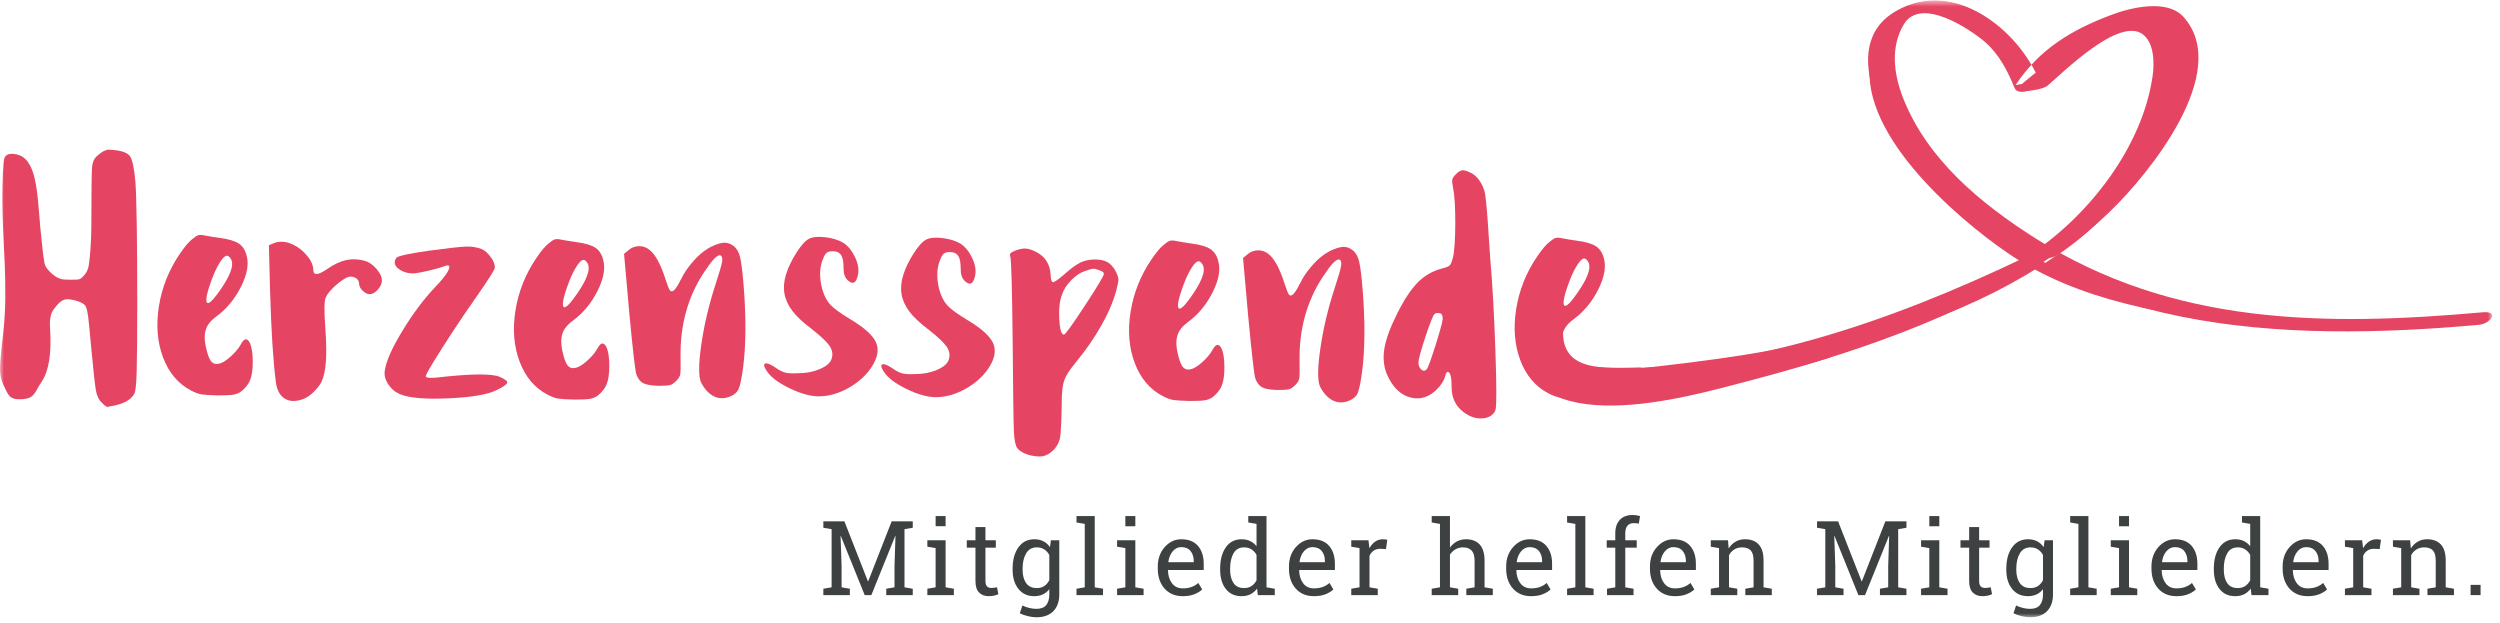 <?xml version="1.0" encoding="UTF-8"?>
<svg width="305px" height="76px" viewBox="0 0 305 76" version="1.1" xmlns="http://www.w3.org/2000/svg" xmlns:xlink="http://www.w3.org/1999/xlink">
    <!-- Generator: Sketch 41.1 (35376) - http://www.bohemiancoding.com/sketch -->
    <title>Page 1</title>
    <desc>Created with Sketch.</desc>
    <defs>
        <polygon id="path-1" points="0 75.986 304.046 75.986 304.046 0.736 0 0.736"></polygon>
    </defs>
    <g id="Page-1" stroke="none" stroke-width="1" fill="none" fill-rule="evenodd">
        <g transform="translate(0, -1)">
            <polygon id="Fill-1" fill="#3E4141" points="109.248 66.393 109.217 66.387 106.304 73.604 105.494 73.604 102.582 66.393 102.55 66.4 102.674 70.042 102.674 72.652 103.683 72.825 103.683 73.604 100.448 73.604 100.448 72.825 101.456 72.652 101.456 65.559 100.448 65.385 100.448 64.6 101.456 64.6 103.015 64.6 105.883 71.915 105.921 71.915 108.784 64.6 111.356 64.6 111.356 65.385 110.348 65.559 110.348 72.652 111.356 72.825 111.356 73.604 108.123 73.604 108.123 72.825 109.13 72.652 109.13 70.042"></polygon>
            <path d="M114.146,65.2 L115.364,65.2 L115.364,63.957 L114.146,63.957 L114.146,65.2 Z M113.137,72.824 L114.145,72.651 L114.145,67.871 L113.137,67.698 L113.137,66.913 L115.364,66.913 L115.364,72.651 L116.372,72.824 L116.372,73.603 L113.137,73.603 L113.137,72.824 Z" id="Fill-2" fill="#3E4141"></path>
            <g id="Group-53" transform="translate(0, 0.32)">
                <path d="M120.224,64.979 L120.224,66.593 L121.491,66.593 L121.491,67.496 L120.224,67.496 L120.224,71.558 C120.224,71.872 120.289,72.092 120.42,72.22 C120.55,72.348 120.721,72.412 120.935,72.412 C121.042,72.412 121.164,72.402 121.298,72.385 C121.432,72.366 121.543,72.345 121.634,72.325 L121.801,73.16 C121.686,73.234 121.517,73.295 121.294,73.343 C121.071,73.39 120.849,73.413 120.626,73.413 C120.131,73.413 119.737,73.265 119.445,72.965 C119.152,72.666 119.006,72.198 119.006,71.558 L119.006,67.496 L117.948,67.496 L117.948,66.593 L119.006,66.593 L119.006,64.979 L120.224,64.979 Z" id="Fill-3" fill="#3E4141"></path>
                <path d="M124.757,70.192 C124.757,70.864 124.899,71.404 125.183,71.812 C125.468,72.22 125.901,72.424 126.482,72.424 C126.848,72.424 127.155,72.341 127.403,72.174 C127.65,72.007 127.855,71.771 128.015,71.466 L128.015,68.386 C127.858,68.102 127.655,67.877 127.403,67.71 C127.152,67.542 126.848,67.459 126.494,67.459 C125.913,67.459 125.478,67.702 125.189,68.189 C124.901,68.675 124.757,69.299 124.757,70.062 L124.757,70.192 Z M123.539,70.062 C123.539,68.986 123.773,68.118 124.244,67.459 C124.713,66.799 125.362,66.47 126.191,66.47 C126.612,66.47 126.98,66.552 127.298,66.717 C127.615,66.881 127.881,67.121 128.096,67.434 L128.208,66.593 L129.233,66.593 L129.233,73.198 C129.233,74.063 128.993,74.745 128.51,75.241 C128.028,75.738 127.341,75.986 126.45,75.986 C126.13,75.986 125.781,75.942 125.406,75.853 C125.031,75.764 124.701,75.644 124.417,75.491 L124.732,74.545 C124.958,74.665 125.226,74.764 125.535,74.842 C125.845,74.92 126.145,74.96 126.439,74.96 C126.982,74.96 127.382,74.807 127.637,74.502 C127.89,74.197 128.015,73.762 128.015,73.198 L128.015,72.56 C127.797,72.841 127.535,73.053 127.23,73.198 C126.925,73.341 126.575,73.414 126.179,73.414 C125.358,73.414 124.713,73.116 124.244,72.523 C123.773,71.929 123.539,71.152 123.539,70.192 L123.539,70.062 Z" id="Fill-5" fill="#3E4141"></path>
                <polygon id="Fill-7" fill="#3E4141" points="131.332 64.423 131.332 63.637 133.558 63.637 133.558 72.331 134.566 72.505 134.566 73.283 131.332 73.283 131.332 72.505 132.34 72.331 132.34 64.596"></polygon>
                <mask id="mask-2" fill="white">
                    <use xlink:href="#path-1"></use>
                </mask>
                <g id="Clip-10"></g>
                <path d="M137.293,64.881 L138.511,64.881 L138.511,63.637 L137.293,63.637 L137.293,64.881 Z M136.285,72.505 L137.293,72.331 L137.293,67.552 L136.285,67.379 L136.285,66.593 L138.511,66.593 L138.511,72.331 L139.519,72.505 L139.519,73.283 L136.285,73.283 L136.285,72.505 Z" id="Fill-9" fill="#3E4141" mask="url(#mask-2)"></path>
                <path d="M144.114,67.428 C143.705,67.428 143.357,67.6 143.069,67.944 C142.78,68.288 142.602,68.721 142.537,69.24 L142.55,69.271 L145.635,69.271 L145.635,69.11 C145.635,68.632 145.507,68.232 145.251,67.91 C144.996,67.588 144.617,67.428 144.114,67.428 M144.3,73.414 C143.368,73.414 142.626,73.104 142.075,72.483 C141.525,71.863 141.251,71.057 141.251,70.068 L141.251,69.796 C141.251,68.844 141.533,68.052 142.1,67.418 C142.667,66.786 143.339,66.47 144.114,66.47 C145.013,66.47 145.693,66.742 146.157,67.285 C146.62,67.83 146.853,68.555 146.853,69.463 L146.853,70.223 L142.512,70.223 L142.494,70.254 C142.506,70.897 142.669,71.426 142.982,71.84 C143.296,72.254 143.735,72.462 144.3,72.462 C144.711,72.462 145.072,72.403 145.383,72.285 C145.695,72.168 145.965,72.006 146.192,71.8 L146.668,72.592 C146.428,72.822 146.112,73.017 145.718,73.175 C145.323,73.335 144.851,73.414 144.3,73.414" id="Fill-11" fill="#3E4141" mask="url(#mask-2)"></path>
                <path d="M150.075,70.192 C150.075,70.864 150.213,71.404 150.49,71.812 C150.765,72.22 151.193,72.424 151.769,72.424 C152.132,72.424 152.437,72.342 152.685,72.177 C152.932,72.013 153.136,71.779 153.297,71.478 L153.297,68.374 C153.14,68.094 152.936,67.871 152.685,67.707 C152.433,67.541 152.132,67.459 151.782,67.459 C151.2,67.459 150.769,67.7 150.492,68.183 C150.213,68.665 150.075,69.291 150.075,70.062 L150.075,70.192 Z M153.358,72.486 C153.14,72.791 152.872,73.022 152.557,73.179 C152.242,73.336 151.876,73.414 151.46,73.414 C150.644,73.414 150.005,73.119 149.545,72.526 C149.086,71.934 148.857,71.157 148.857,70.192 L148.857,70.062 C148.857,68.986 149.086,68.118 149.545,67.459 C150.005,66.799 150.648,66.47 151.472,66.47 C151.868,66.47 152.216,66.543 152.519,66.689 C152.823,66.835 153.083,67.047 153.297,67.322 L153.297,64.595 L152.289,64.422 L152.289,63.637 L153.297,63.637 L154.515,63.637 L154.515,72.331 L155.523,72.504 L155.523,73.284 L153.457,73.284 L153.358,72.486 Z" id="Fill-12" fill="#3E4141" mask="url(#mask-2)"></path>
                <path d="M160.117,67.428 C159.709,67.428 159.361,67.6 159.073,67.944 C158.783,68.288 158.606,68.721 158.541,69.24 L158.553,69.271 L161.638,69.271 L161.638,69.11 C161.638,68.632 161.51,68.232 161.255,67.91 C161,67.588 160.621,67.428 160.117,67.428 M160.303,73.414 C159.371,73.414 158.629,73.104 158.078,72.483 C157.529,71.863 157.254,71.057 157.254,70.068 L157.254,69.796 C157.254,68.844 157.537,68.052 158.104,67.418 C158.67,66.786 159.343,66.47 160.117,66.47 C161.017,66.47 161.696,66.742 162.161,67.285 C162.624,67.83 162.857,68.555 162.857,69.463 L162.857,70.223 L158.515,70.223 L158.497,70.254 C158.51,70.897 158.673,71.426 158.986,71.84 C159.299,72.254 159.739,72.462 160.303,72.462 C160.715,72.462 161.076,72.403 161.387,72.285 C161.698,72.168 161.969,72.006 162.195,71.8 L162.671,72.592 C162.432,72.822 162.115,73.017 161.722,73.175 C161.327,73.335 160.855,73.414 160.303,73.414" id="Fill-13" fill="#3E4141" mask="url(#mask-2)"></path>
                <path d="M164.854,67.378 L164.854,66.593 L166.95,66.593 L167.068,67.564 C167.257,67.222 167.49,66.954 167.769,66.76 C168.047,66.566 168.366,66.47 168.725,66.47 C168.82,66.47 168.917,66.477 169.018,66.491 C169.119,66.506 169.197,66.521 169.251,66.537 L169.09,67.669 L168.397,67.632 C168.076,67.632 167.806,67.708 167.588,67.858 C167.369,68.008 167.2,68.22 167.08,68.492 L167.08,72.331 L168.088,72.504 L168.088,73.284 L164.854,73.284 L164.854,72.504 L165.862,72.331 L165.862,67.551 L164.854,67.378 Z" id="Fill-14" fill="#3E4141" mask="url(#mask-2)"></path>
                <path d="M174.668,72.505 L175.676,72.332 L175.676,64.596 L174.668,64.423 L174.668,63.638 L176.894,63.638 L176.894,67.483 C177.125,67.162 177.408,66.912 177.741,66.735 C178.076,66.558 178.446,66.469 178.854,66.469 C179.571,66.469 180.128,66.683 180.524,67.113 C180.92,67.541 181.117,68.201 181.117,69.092 L181.117,72.332 L182.125,72.505 L182.125,73.284 L178.891,73.284 L178.891,72.505 L179.899,72.332 L179.899,69.079 C179.899,68.526 179.782,68.119 179.545,67.855 C179.307,67.591 178.954,67.459 178.483,67.459 C178.149,67.459 177.847,67.538 177.572,67.696 C177.298,67.856 177.071,68.071 176.894,68.343 L176.894,72.332 L177.901,72.505 L177.901,73.284 L174.668,73.284 L174.668,72.505 Z" id="Fill-15" fill="#3E4141" mask="url(#mask-2)"></path>
                <path d="M186.615,67.428 C186.206,67.428 185.858,67.6 185.57,67.944 C185.281,68.288 185.104,68.721 185.038,69.24 L185.051,69.271 L188.136,69.271 L188.136,69.11 C188.136,68.632 188.008,68.232 187.753,67.91 C187.497,67.588 187.118,67.428 186.615,67.428 M186.801,73.414 C185.869,73.414 185.129,73.104 184.578,72.483 C184.028,71.863 183.752,71.057 183.752,70.068 L183.752,69.796 C183.752,68.844 184.037,68.052 184.603,67.418 C185.17,66.786 185.84,66.47 186.615,66.47 C187.514,66.47 188.196,66.742 188.659,67.285 C189.123,67.83 189.355,68.555 189.355,69.463 L189.355,70.223 L185.013,70.223 L184.995,70.254 C185.008,70.897 185.17,71.426 185.483,71.84 C185.797,72.254 186.236,72.462 186.801,72.462 C187.212,72.462 187.575,72.403 187.887,72.285 C188.198,72.168 188.466,72.006 188.693,71.8 L189.169,72.592 C188.929,72.822 188.615,73.017 188.22,73.175 C187.826,73.335 187.353,73.414 186.801,73.414" id="Fill-16" fill="#3E4141" mask="url(#mask-2)"></path>
                <polygon id="Fill-17" fill="#3E4141" mask="url(#mask-2)" points="191.185 64.423 191.185 63.637 193.41 63.637 193.41 72.331 194.418 72.505 194.418 73.283 191.185 73.283 191.185 72.505 192.193 72.331 192.193 64.596"></polygon>
                <path d="M196.02,67.496 L196.02,66.594 L197.065,66.594 L197.065,65.746 C197.065,65.033 197.253,64.482 197.626,64.091 C197.999,63.702 198.518,63.508 199.186,63.508 C199.327,63.508 199.469,63.518 199.611,63.541 C199.753,63.564 199.91,63.596 200.083,63.637 L199.935,64.565 C199.861,64.548 199.772,64.533 199.667,64.522 C199.561,64.509 199.452,64.503 199.341,64.503 C198.983,64.503 198.717,64.609 198.544,64.822 C198.371,65.034 198.284,65.342 198.284,65.746 L198.284,66.594 L199.681,66.594 L199.681,67.496 L198.284,67.496 L198.284,72.332 L199.292,72.505 L199.292,73.283 L196.057,73.283 L196.057,72.505 L197.065,72.332 L197.065,67.496 L196.02,67.496 Z" id="Fill-18" fill="#3E4141" mask="url(#mask-2)"></path>
                <path d="M204.158,67.428 C203.75,67.428 203.401,67.6 203.113,67.944 C202.824,68.288 202.647,68.721 202.581,69.24 L202.594,69.271 L205.679,69.271 L205.679,69.11 C205.679,68.632 205.551,68.232 205.296,67.91 C205.04,67.588 204.662,67.428 204.158,67.428 M204.344,73.414 C203.412,73.414 202.672,73.104 202.121,72.483 C201.571,71.863 201.295,71.057 201.295,70.068 L201.295,69.796 C201.295,68.844 201.58,68.052 202.147,67.418 C202.713,66.786 203.383,66.47 204.158,66.47 C205.057,66.47 205.739,66.742 206.202,67.285 C206.667,67.83 206.898,68.555 206.898,69.463 L206.898,70.223 L202.556,70.223 L202.538,70.254 C202.551,70.897 202.713,71.426 203.027,71.84 C203.34,72.254 203.779,72.462 204.344,72.462 C204.755,72.462 205.119,72.403 205.43,72.285 C205.741,72.168 206.009,72.006 206.236,71.8 L206.712,72.592 C206.473,72.822 206.158,73.017 205.763,73.175 C205.37,73.335 204.896,73.414 204.344,73.414" id="Fill-19" fill="#3E4141" mask="url(#mask-2)"></path>
                <path d="M208.716,72.505 L209.723,72.332 L209.723,67.552 L208.716,67.379 L208.716,66.593 L210.812,66.593 L210.898,67.589 C211.121,67.234 211.402,66.959 211.737,66.764 C212.074,66.567 212.455,66.469 212.883,66.469 C213.605,66.469 214.163,66.68 214.559,67.103 C214.955,67.526 215.153,68.178 215.153,69.06 L215.153,72.332 L216.161,72.505 L216.161,73.284 L212.927,73.284 L212.927,72.505 L213.934,72.332 L213.934,69.085 C213.934,68.495 213.819,68.077 213.586,67.829 C213.354,67.583 212.997,67.459 212.519,67.459 C212.168,67.459 211.86,67.543 211.589,67.712 C211.319,67.881 211.103,68.112 210.941,68.405 L210.941,72.332 L211.949,72.505 L211.949,73.284 L208.716,73.284 L208.716,72.505 Z" id="Fill-20" fill="#3E4141" mask="url(#mask-2)"></path>
                <polygon id="Fill-21" fill="#3E4141" mask="url(#mask-2)" points="230.478 66.074 230.448 66.067 227.535 73.284 226.724 73.284 223.813 66.074 223.781 66.08 223.905 69.722 223.905 72.332 224.913 72.505 224.913 73.284 221.679 73.284 221.679 72.505 222.687 72.332 222.687 65.239 221.679 65.066 221.679 64.28 222.687 64.28 224.245 64.28 227.114 71.595 227.152 71.595 230.015 64.28 232.587 64.28 232.587 65.066 231.579 65.239 231.579 72.332 232.587 72.505 232.587 73.284 229.353 73.284 229.353 72.505 230.361 72.332 230.361 69.722"></polygon>
                <path d="M235.377,64.881 L236.595,64.881 L236.595,63.637 L235.377,63.637 L235.377,64.881 Z M234.368,72.505 L235.376,72.331 L235.376,67.552 L234.368,67.379 L234.368,66.593 L236.595,66.593 L236.595,72.331 L237.602,72.505 L237.602,73.283 L234.368,73.283 L234.368,72.505 Z" id="Fill-22" fill="#3E4141" mask="url(#mask-2)"></path>
                <path d="M241.455,64.979 L241.455,66.593 L242.722,66.593 L242.722,67.496 L241.455,67.496 L241.455,71.558 C241.455,71.872 241.519,72.092 241.649,72.22 C241.779,72.348 241.952,72.412 242.166,72.412 C242.272,72.412 242.393,72.402 242.527,72.385 C242.661,72.366 242.774,72.345 242.865,72.325 L243.031,73.16 C242.916,73.234 242.747,73.295 242.525,73.343 C242.302,73.39 242.079,73.413 241.857,73.413 C241.362,73.413 240.968,73.265 240.676,72.965 C240.382,72.666 240.237,72.198 240.237,71.558 L240.237,67.496 L239.179,67.496 L239.179,66.593 L240.237,66.593 L240.237,64.979 L241.455,64.979 Z" id="Fill-23" fill="#3E4141" mask="url(#mask-2)"></path>
                <path d="M245.987,70.192 C245.987,70.864 246.13,71.404 246.414,71.812 C246.699,72.22 247.131,72.424 247.713,72.424 C248.079,72.424 248.387,72.341 248.634,72.174 C248.881,72.007 249.086,71.771 249.246,71.466 L249.246,68.386 C249.09,68.102 248.885,67.877 248.634,67.71 C248.383,67.542 248.079,67.459 247.725,67.459 C247.144,67.459 246.709,67.702 246.42,68.189 C246.132,68.675 245.987,69.299 245.987,70.062 L245.987,70.192 Z M244.769,70.062 C244.769,68.986 245.004,68.118 245.474,67.459 C245.944,66.799 246.593,66.47 247.421,66.47 C247.843,66.47 248.211,66.552 248.529,66.717 C248.846,66.881 249.112,67.121 249.326,67.434 L249.438,66.593 L250.464,66.593 L250.464,73.198 C250.464,74.063 250.223,74.745 249.741,75.241 C249.259,75.738 248.572,75.986 247.682,75.986 C247.36,75.986 247.012,75.942 246.636,75.853 C246.262,75.764 245.931,75.644 245.647,75.491 L245.963,74.545 C246.189,74.665 246.457,74.764 246.766,74.842 C247.075,74.92 247.376,74.96 247.669,74.96 C248.213,74.96 248.611,74.807 248.865,74.502 C249.119,74.197 249.246,73.762 249.246,73.198 L249.246,72.56 C249.028,72.841 248.766,73.053 248.461,73.198 C248.156,73.341 247.806,73.414 247.41,73.414 C246.589,73.414 245.944,73.116 245.474,72.523 C245.004,71.929 244.769,71.152 244.769,70.192 L244.769,70.062 Z" id="Fill-24" fill="#3E4141" mask="url(#mask-2)"></path>
                <polygon id="Fill-25" fill="#3E4141" mask="url(#mask-2)" points="252.561 64.423 252.561 63.637 254.786 63.637 254.786 72.331 255.795 72.505 255.795 73.283 252.561 73.283 252.561 72.505 253.568 72.331 253.568 64.596"></polygon>
                <path d="M258.522,64.881 L259.74,64.881 L259.74,63.637 L258.522,63.637 L258.522,64.881 Z M257.514,72.505 L258.522,72.331 L258.522,67.552 L257.514,67.379 L257.514,66.593 L259.74,66.593 L259.74,72.331 L260.748,72.505 L260.748,73.283 L257.514,73.283 L257.514,72.505 Z" id="Fill-26" fill="#3E4141" mask="url(#mask-2)"></path>
                <path d="M265.343,67.428 C264.934,67.428 264.586,67.6 264.298,67.944 C264.009,68.288 263.831,68.721 263.766,69.24 L263.778,69.271 L266.863,69.271 L266.863,69.11 C266.863,68.632 266.736,68.232 266.48,67.91 C266.225,67.588 265.846,67.428 265.343,67.428 M265.528,73.414 C264.596,73.414 263.854,73.104 263.304,72.483 C262.754,71.863 262.479,71.057 262.479,70.068 L262.479,69.796 C262.479,68.844 262.762,68.052 263.329,67.418 C263.896,66.786 264.568,66.47 265.343,66.47 C266.242,66.47 266.921,66.742 267.386,67.285 C267.849,67.83 268.082,68.555 268.082,69.463 L268.082,70.223 L263.74,70.223 L263.723,70.254 C263.735,70.897 263.898,71.426 264.211,71.84 C264.525,72.254 264.964,72.462 265.528,72.462 C265.94,72.462 266.301,72.403 266.612,72.285 C266.923,72.168 267.194,72.006 267.421,71.8 L267.896,72.592 C267.657,72.822 267.34,73.017 266.947,73.175 C266.552,73.335 266.08,73.414 265.528,73.414" id="Fill-27" fill="#3E4141" mask="url(#mask-2)"></path>
                <path d="M271.304,70.192 C271.304,70.864 271.442,71.404 271.718,71.812 C271.994,72.22 272.421,72.424 272.997,72.424 C273.361,72.424 273.666,72.342 273.914,72.177 C274.16,72.013 274.364,71.779 274.526,71.478 L274.526,68.374 C274.368,68.094 274.165,67.871 273.914,67.707 C273.661,67.541 273.361,67.459 273.01,67.459 C272.429,67.459 272,67.7 271.723,68.183 C271.444,68.665 271.304,69.291 271.304,70.062 L271.304,70.192 Z M274.587,72.486 C274.368,72.791 274.102,73.022 273.788,73.179 C273.472,73.336 273.105,73.414 272.688,73.414 C271.872,73.414 271.236,73.119 270.776,72.526 C270.316,71.934 270.086,71.157 270.086,70.192 L270.086,70.062 C270.086,68.986 270.316,68.118 270.776,67.459 C271.236,66.799 271.877,66.47 272.701,66.47 C273.097,66.47 273.447,66.543 273.75,66.689 C274.053,66.835 274.311,67.047 274.526,67.322 L274.526,64.595 L273.518,64.422 L273.518,63.637 L274.526,63.637 L275.744,63.637 L275.744,72.331 L276.751,72.504 L276.751,73.284 L274.686,73.284 L274.587,72.486 Z" id="Fill-28" fill="#3E4141" mask="url(#mask-2)"></path>
                <path d="M281.346,67.428 C280.938,67.428 280.589,67.6 280.301,67.944 C280.012,68.288 279.835,68.721 279.769,69.24 L279.782,69.271 L282.867,69.271 L282.867,69.11 C282.867,68.632 282.739,68.232 282.484,67.91 C282.228,67.588 281.849,67.428 281.346,67.428 M281.532,73.414 C280.6,73.414 279.86,73.104 279.309,72.483 C278.759,71.863 278.483,71.057 278.483,70.068 L278.483,69.796 C278.483,68.844 278.768,68.052 279.335,67.418 C279.901,66.786 280.571,66.47 281.346,66.47 C282.245,66.47 282.927,66.742 283.39,67.285 C283.855,67.83 284.086,68.555 284.086,69.463 L284.086,70.223 L279.744,70.223 L279.726,70.254 C279.739,70.897 279.901,71.426 280.215,71.84 C280.528,72.254 280.967,72.462 281.532,72.462 C281.943,72.462 282.306,72.403 282.618,72.285 C282.929,72.168 283.197,72.006 283.424,71.8 L283.9,72.592 C283.66,72.822 283.346,73.017 282.951,73.175 C282.558,73.335 282.084,73.414 281.532,73.414" id="Fill-29" fill="#3E4141" mask="url(#mask-2)"></path>
                <path d="M286.083,67.378 L286.083,66.593 L288.179,66.593 L288.297,67.564 C288.486,67.222 288.721,66.954 289,66.76 C289.277,66.566 289.595,66.47 289.954,66.47 C290.049,66.47 290.148,66.477 290.248,66.491 C290.35,66.506 290.426,66.521 290.479,66.537 L290.319,67.669 L289.626,67.632 C289.305,67.632 289.035,67.708 288.816,67.858 C288.598,68.008 288.429,68.22 288.309,68.492 L288.309,72.331 L289.318,72.504 L289.318,73.284 L286.083,73.284 L286.083,72.504 L287.091,72.331 L287.091,67.551 L286.083,67.378 Z" id="Fill-30" fill="#3E4141" mask="url(#mask-2)"></path>
                <path d="M291.939,72.505 L292.947,72.332 L292.947,67.552 L291.939,67.379 L291.939,66.593 L294.035,66.593 L294.121,67.589 C294.344,67.234 294.625,66.959 294.96,66.764 C295.297,66.567 295.678,66.469 296.106,66.469 C296.828,66.469 297.387,66.68 297.782,67.103 C298.178,67.526 298.377,68.178 298.377,69.06 L298.377,72.332 L299.384,72.505 L299.384,73.284 L296.15,73.284 L296.15,72.505 L297.158,72.332 L297.158,69.085 C297.158,68.495 297.043,68.077 296.809,67.829 C296.577,67.583 296.22,67.459 295.742,67.459 C295.392,67.459 295.083,67.543 294.813,67.712 C294.542,67.881 294.326,68.112 294.165,68.405 L294.165,72.332 L295.174,72.505 L295.174,73.284 L291.939,73.284 L291.939,72.505 Z" id="Fill-31" fill="#3E4141" mask="url(#mask-2)"></path>
                <polygon id="Fill-32" fill="#3E4141" mask="url(#mask-2)" points="301.413 73.283 302.631 73.283 302.631 72.034 301.413 72.034"></polygon>
                <path d="M11.772,19.773 C12.218,19.356 12.597,19.102 12.91,19.014 C13.223,18.924 12.799,18.91 13.753,18.97 C14.852,19.058 15.552,19.311 15.85,19.728 C16.147,20.145 16.37,21.187 16.52,22.853 C16.669,24.817 16.744,30.605 16.744,37.509 C16.744,41.557 16.72,44.377 16.675,45.969 C16.632,47.561 16.535,48.476 16.385,48.714 C15.97,49.518 14.941,50.038 13.306,50.277 C12.74,50.366 13.401,50.388 13.178,50.343 C12.954,50.298 12.709,50.128 12.442,49.829 C12.056,49.473 11.8,48.937 11.682,48.223 C11.564,47.509 11.34,45.396 11.012,41.884 C10.804,39.592 10.731,38.751 10.493,38.126 C10.256,37.501 8.784,37.188 8.189,37.188 C7.741,37.188 7.295,37.472 6.849,38.037 C6.461,38.483 6.247,38.863 6.203,39.176 C6.158,39.488 6.03,39.667 6.118,40.946 C6.297,43.833 5.954,45.932 5.091,47.241 C4.168,48.58 4.264,49.294 2.672,49.384 C1.079,49.473 1.026,48.877 0.402,47.598 C0.133,47.033 0,46.393 0,45.678 C0,44.964 0.133,43.491 0.402,41.259 C1.026,35.575 0.284,30.129 0.284,24.92 C0.284,22.926 0.373,20.36 0.551,19.929 C0.731,19.498 1.207,19.356 1.981,19.506 C4.45,20.011 4.527,23.879 4.913,28.401 C5.121,30.544 5.27,31.869 5.361,32.375 C5.448,33.03 5.554,33.28 6.045,33.801 C6.536,34.322 7.064,34.642 7.63,34.76 C8.076,34.82 9.451,34.82 9.645,34.76 C9.838,34.701 10.07,34.508 10.339,34.179 C10.635,33.823 10.814,33.354 10.873,32.774 C10.932,32.193 11.147,30.739 11.147,27.732 C11.147,24.727 11.177,21.588 11.236,21.022 C11.295,20.458 11.474,20.041 11.772,19.773" id="Fill-33" fill="#E54562" mask="url(#mask-2)"></path>
                <path d="M28.197,32.317 C27.986,31.943 27.762,31.808 27.529,31.913 C27.293,32.019 27.001,32.377 26.65,32.985 C26.322,33.549 25.992,34.305 25.665,35.255 C25.336,36.204 25.172,36.867 25.172,37.242 C25.172,37.829 25.465,37.793 26.051,37.136 C26.169,36.996 26.309,36.82 26.473,36.609 C28.022,34.522 28.596,33.091 28.197,32.317 M23.449,29.855 C23.753,29.598 23.993,29.439 24.17,29.38 C24.347,29.322 24.597,29.328 24.925,29.398 C25.534,29.517 26.18,29.622 26.86,29.715 C27.915,29.855 28.678,30.084 29.147,30.401 C29.616,30.718 29.931,31.216 30.097,31.895 C30.377,32.927 30.143,34.188 29.393,35.677 C28.642,37.166 27.647,38.367 26.403,39.282 C25.958,39.61 25.623,39.945 25.4,40.284 C25.178,40.624 25.044,41.012 24.996,41.444 C24.949,41.879 24.984,42.376 25.102,42.939 C25.289,43.831 25.501,44.429 25.735,44.734 C25.97,45.039 26.297,45.144 26.721,45.049 C27.094,44.98 27.564,44.693 28.127,44.188 C28.69,43.684 29.099,43.198 29.359,42.729 C29.78,41.931 30.155,41.862 30.484,42.518 C30.718,43.01 30.835,43.784 30.835,44.839 C30.835,45.776 30.729,46.51 30.518,47.038 C30.307,47.564 29.931,48.039 29.393,48.461 C29.111,48.65 28.806,48.773 28.479,48.831 C28.149,48.89 27.516,48.919 26.579,48.919 C25.618,48.896 24.955,48.854 24.592,48.796 C24.229,48.738 23.8,48.58 23.307,48.321 C21.737,47.5 20.599,46.159 19.897,44.294 C19.193,42.429 19.023,40.349 19.387,38.051 C19.75,35.753 20.599,33.619 21.937,31.649 C22.521,30.782 23.027,30.185 23.449,29.855" id="Fill-34" fill="#E54562" mask="url(#mask-2)"></path>
                <path d="M33.334,30.383 C33.637,30.243 33.959,30.171 34.3,30.171 C34.639,30.171 34.969,30.225 35.285,30.331 C35.602,30.436 35.912,30.583 36.217,30.771 C36.521,30.958 36.79,31.17 37.025,31.403 C37.26,31.638 37.471,31.878 37.659,32.125 C37.845,32.37 37.988,32.623 38.081,32.88 C38.176,33.138 38.221,33.373 38.221,33.583 C38.221,34.31 38.796,34.276 39.946,33.479 C40.766,32.915 41.534,32.559 42.249,32.407 C42.964,32.254 43.709,32.282 44.481,32.493 C44.999,32.635 45.48,32.963 45.925,33.479 C46.369,33.994 46.592,34.464 46.592,34.886 C46.592,35.261 46.428,35.636 46.1,36.012 C45.771,36.386 45.431,36.573 45.081,36.573 C44.821,36.573 44.547,36.432 44.253,36.151 C43.959,35.87 43.816,35.601 43.816,35.343 C43.816,35.061 43.714,34.838 43.515,34.674 C43.315,34.51 43.052,34.428 42.723,34.428 C42.512,34.428 42.19,34.574 41.755,34.868 C41.322,35.161 40.906,35.513 40.508,35.923 C40.109,36.334 39.852,36.691 39.733,36.995 C39.547,37.417 39.534,38.696 39.7,40.828 C39.817,42.517 39.833,43.871 39.751,44.892 C39.669,45.912 39.489,46.715 39.207,47.301 C38.947,47.771 38.585,48.216 38.116,48.638 C37.647,49.06 37.189,49.328 36.744,49.447 C35.9,49.704 35.203,49.64 34.652,49.252 C34.101,48.866 33.766,48.203 33.649,47.266 C33.32,44.664 33.087,40.948 32.946,36.116 L32.805,30.595 L33.334,30.383 Z" id="Fill-35" fill="#E54562" mask="url(#mask-2)"></path>
                <path d="M52.326,31.266 C54.618,30.959 56.115,30.791 56.813,30.763 C57.513,30.736 58.156,30.833 58.743,31.057 C59.133,31.225 59.506,31.547 59.854,32.022 C60.204,32.497 60.378,32.931 60.378,33.321 C60.378,33.546 59.609,34.762 58.071,36.969 C57.122,38.312 56.171,39.71 55.221,41.163 C54.27,42.617 53.487,43.847 52.873,44.854 C52.256,45.861 51.95,46.434 51.95,46.573 C51.95,46.769 52.396,46.824 53.292,46.741 C57.429,46.266 59.987,46.238 60.966,46.657 C61.245,46.769 61.476,46.895 61.658,47.034 C61.839,47.175 61.916,47.286 61.889,47.37 C61.804,47.594 61.385,47.888 60.631,48.251 C59.539,48.811 57.562,49.152 54.696,49.278 C51.829,49.405 49.853,49.23 48.762,48.754 C48.175,48.502 47.699,48.09 47.336,47.517 C46.973,46.945 46.847,46.378 46.958,45.819 C47.126,44.701 47.84,43.107 49.098,41.038 C50.356,38.969 51.683,37.194 53.082,35.711 C54.34,34.399 54.913,33.546 54.801,33.154 C54.745,33.042 54.591,33.028 54.34,33.112 C53.836,33.307 53.131,33.511 52.222,33.72 C51.313,33.93 50.706,34.034 50.398,34.034 C49.867,34.034 49.391,33.924 48.972,33.699 C48.552,33.475 48.295,33.224 48.196,32.944 C48.097,32.665 48.162,32.385 48.384,32.105 C48.664,31.883 49.978,31.602 52.326,31.266" id="Fill-36" fill="#E54562" mask="url(#mask-2)"></path>
                <path d="M71.696,32.827 C71.485,32.453 71.261,32.317 71.028,32.423 C70.792,32.528 70.5,32.886 70.149,33.496 C69.82,34.059 69.491,34.814 69.164,35.765 C68.835,36.714 68.671,37.377 68.671,37.751 C68.671,38.338 68.963,38.303 69.55,37.646 C69.667,37.506 69.808,37.329 69.971,37.118 C71.52,35.032 72.095,33.602 71.696,32.827 M66.948,30.365 C67.252,30.107 67.492,29.949 67.669,29.89 C67.846,29.833 68.096,29.837 68.424,29.908 C69.034,30.026 69.679,30.132 70.359,30.225 C71.414,30.365 72.177,30.594 72.646,30.911 C73.115,31.227 73.431,31.725 73.595,32.405 C73.876,33.438 73.642,34.698 72.891,36.187 C72.141,37.675 71.146,38.876 69.902,39.792 C69.456,40.121 69.123,40.454 68.899,40.794 C68.676,41.134 68.542,41.521 68.495,41.954 C68.447,42.39 68.483,42.887 68.6,43.449 C68.788,44.341 68.999,44.939 69.234,45.243 C69.469,45.548 69.796,45.654 70.219,45.559 C70.593,45.49 71.062,45.202 71.626,44.699 C72.189,44.194 72.598,43.708 72.858,43.238 C73.279,42.441 73.653,42.372 73.983,43.027 C74.217,43.52 74.334,44.294 74.334,45.349 C74.334,46.287 74.228,47.02 74.016,47.547 C73.805,48.074 73.431,48.55 72.891,48.971 C72.61,49.16 72.305,49.282 71.977,49.34 C71.648,49.399 71.015,49.429 70.078,49.429 C69.116,49.406 68.454,49.365 68.091,49.306 C67.728,49.247 67.299,49.089 66.806,48.831 C65.236,48.011 64.098,46.668 63.395,44.803 C62.691,42.939 62.521,40.858 62.886,38.561 C63.249,36.262 64.098,34.129 65.435,32.159 C66.02,31.292 66.525,30.694 66.948,30.365" id="Fill-37" fill="#E54562" mask="url(#mask-2)"></path>
                <path d="M86.72,30.798 C87.401,30.47 87.944,30.3 88.356,30.289 C88.764,30.277 89.147,30.412 89.499,30.693 C89.874,30.974 90.137,31.426 90.29,32.048 C90.442,32.668 90.589,33.846 90.729,35.581 C91.034,39.474 91.01,42.792 90.659,45.535 C90.472,46.871 90.29,47.739 90.114,48.139 C89.938,48.538 89.593,48.842 89.077,49.053 C88.397,49.334 87.752,49.334 87.142,49.053 C86.532,48.771 86.004,48.22 85.558,47.399 C85.207,46.719 85.207,45.161 85.558,42.722 C85.912,40.283 86.496,37.81 87.319,35.3 C87.764,33.941 88.021,33.049 88.091,32.627 C88.163,32.205 88.104,31.948 87.916,31.854 C87.845,31.807 87.746,31.812 87.617,31.87 C87.488,31.93 87.335,32.048 87.16,32.223 C86.984,32.399 86.786,32.64 86.562,32.944 C86.339,33.249 86.087,33.612 85.806,34.034 C83.907,36.966 82.98,40.342 83.027,44.164 C83.051,45.359 83.039,46.086 82.993,46.344 C82.945,46.602 82.782,46.871 82.5,47.153 C82.242,47.412 82.001,47.575 81.778,47.645 C81.554,47.717 81.08,47.751 80.354,47.751 C79.487,47.728 78.865,47.622 78.489,47.435 C78.115,47.247 77.833,46.896 77.645,46.38 C77.507,46.051 77.211,43.52 76.766,38.782 L76.134,31.643 L76.696,31.186 C77.048,30.881 77.464,30.723 77.945,30.71 C78.426,30.699 78.853,30.846 79.228,31.15 C79.955,31.713 80.612,32.921 81.198,34.773 C81.456,35.571 81.643,36.028 81.761,36.145 C82.042,36.426 82.465,35.993 83.027,34.843 C83.074,34.796 83.11,34.737 83.133,34.667 C83.273,34.363 83.449,34.052 83.661,33.735 C83.872,33.419 84.101,33.114 84.347,32.82 C84.591,32.528 84.845,32.253 85.102,31.994 C85.36,31.736 85.63,31.507 85.912,31.308 C86.194,31.109 86.463,30.939 86.72,30.798" id="Fill-38" fill="#E54562" mask="url(#mask-2)"></path>
                <path d="M97.155,31.523 C97.733,30.615 98.243,30.046 98.692,29.814 C99.138,29.584 99.796,29.518 100.661,29.62 C101.527,29.72 102.262,29.944 102.869,30.29 C103.446,30.665 103.921,31.242 104.299,32.022 C104.672,32.801 104.801,33.509 104.686,34.143 C104.484,35.211 104.066,35.456 103.432,34.878 C103.085,34.562 102.912,34.071 102.912,33.407 C102.912,33.033 102.891,32.715 102.848,32.454 C102.804,32.195 102.724,31.979 102.61,31.805 C102.494,31.632 102.356,31.51 102.198,31.437 C102.039,31.365 101.831,31.329 101.571,31.329 C101.339,31.329 101.159,31.359 101.03,31.416 C100.9,31.474 100.79,31.56 100.704,31.675 C100.617,31.791 100.517,31.993 100.401,32.281 C99.969,33.321 99.94,34.548 100.315,35.961 C100.545,36.77 100.878,37.404 101.311,37.865 C101.744,38.327 102.538,38.905 103.691,39.597 C105.393,40.608 106.448,41.545 106.852,42.411 C107.254,43.277 107.096,44.272 106.375,45.398 C105.711,46.437 104.765,47.302 103.54,47.995 C102.313,48.688 101.094,49.034 99.881,49.034 C98.871,49.034 97.681,48.703 96.311,48.038 C94.939,47.375 94.023,46.683 93.562,45.961 C93.129,45.326 93.114,45.009 93.518,45.009 C93.779,45.037 94.139,45.21 94.6,45.528 C95.062,45.846 95.459,46.047 95.792,46.134 C96.121,46.22 96.606,46.25 97.241,46.22 C98.309,46.22 99.254,46.041 100.078,45.679 C100.9,45.319 101.368,44.878 101.484,44.36 C101.628,43.839 101.527,43.335 101.18,42.844 C100.834,42.354 100.113,41.676 99.017,40.81 C97.976,40.03 97.199,39.301 96.678,38.623 C96.159,37.945 95.834,37.237 95.705,36.502 C95.575,35.766 95.64,34.98 95.9,34.143 C96.159,33.306 96.578,32.433 97.155,31.523" id="Fill-39" fill="#E54562" mask="url(#mask-2)"></path>
                <path d="M111.447,31.624 C112.024,30.716 112.535,30.146 112.983,29.915 C113.43,29.685 114.088,29.619 114.953,29.721 C115.818,29.822 116.554,30.045 117.161,30.392 C117.738,30.766 118.213,31.343 118.59,32.123 C118.963,32.901 119.093,33.61 118.978,34.244 C118.775,35.312 118.358,35.558 117.723,34.979 C117.377,34.662 117.204,34.172 117.204,33.508 C117.204,33.134 117.183,32.815 117.14,32.555 C117.096,32.296 117.016,32.079 116.901,31.906 C116.786,31.733 116.648,31.611 116.488,31.538 C116.331,31.467 116.122,31.43 115.863,31.43 C115.63,31.43 115.451,31.46 115.321,31.517 C115.19,31.575 115.082,31.661 114.996,31.776 C114.909,31.891 114.808,32.094 114.692,32.382 C114.261,33.422 114.232,34.648 114.607,36.061 C114.837,36.871 115.169,37.505 115.603,37.966 C116.036,38.428 116.829,39.006 117.983,39.698 C119.685,40.709 120.739,41.646 121.144,42.512 C121.546,43.377 121.387,44.373 120.667,45.499 C120.003,46.538 119.057,47.403 117.832,48.096 C116.605,48.789 115.386,49.135 114.173,49.135 C113.163,49.135 111.973,48.804 110.603,48.139 C109.231,47.476 108.315,46.783 107.853,46.062 C107.421,45.427 107.406,45.109 107.81,45.109 C108.071,45.138 108.431,45.311 108.892,45.629 C109.354,45.947 109.751,46.148 110.083,46.235 C110.414,46.321 110.898,46.351 111.532,46.321 C112.601,46.321 113.545,46.142 114.369,45.781 C115.19,45.42 115.659,44.979 115.776,44.46 C115.92,43.939 115.818,43.436 115.472,42.945 C115.126,42.455 114.405,41.776 113.309,40.911 C112.268,40.131 111.49,39.402 110.97,38.724 C110.451,38.046 110.126,37.339 109.996,36.603 C109.867,35.867 109.931,35.081 110.192,34.244 C110.451,33.407 110.87,32.534 111.447,31.624" id="Fill-40" fill="#E54562" mask="url(#mask-2)"></path>
                <path d="M134.132,33.656 C133.794,33.521 133.534,33.458 133.354,33.469 C133.173,33.481 132.835,33.577 132.34,33.757 C131.798,33.938 131.257,34.297 130.716,34.84 C130.176,35.38 129.803,35.944 129.599,36.531 C129.284,37.297 129.161,38.317 129.229,39.591 C129.295,40.865 129.487,41.501 129.803,41.501 C129.96,41.501 130.813,40.324 132.356,37.967 C133.901,35.611 134.672,34.321 134.672,34.095 C134.672,33.914 134.493,33.769 134.132,33.656 M123.782,31.289 C124.278,31.085 124.713,30.99 125.086,31 C125.456,31.012 125.901,31.152 126.421,31.423 C127.526,31.987 128.112,32.923 128.179,34.23 C128.202,34.817 128.303,35.109 128.484,35.109 C128.709,35.065 129.182,34.727 129.904,34.095 C130.693,33.396 131.343,32.929 131.849,32.691 C132.356,32.455 132.936,32.337 133.59,32.337 C133.839,32.337 134.07,32.353 134.284,32.387 C134.498,32.421 134.701,32.477 134.893,32.556 C135.084,32.636 135.253,32.737 135.401,32.86 C135.547,32.985 135.688,33.138 135.823,33.317 C135.957,33.497 136.082,33.7 136.194,33.926 C136.353,34.264 136.438,34.535 136.448,34.737 C136.46,34.94 136.386,35.346 136.228,35.955 C135.89,37.307 135.276,38.773 134.385,40.351 C133.495,41.93 132.441,43.452 131.223,44.916 C130.502,45.796 130.039,46.519 129.838,47.082 C129.633,47.646 129.533,48.525 129.533,49.719 C129.533,50.915 129.453,53.719 129.295,54.237 C129.161,54.756 128.895,55.213 128.501,55.606 C128.107,56.001 127.684,56.244 127.232,56.334 C126.894,56.379 126.505,56.368 126.066,56.3 C125.625,56.233 125.226,56.109 124.865,55.929 C124.504,55.748 124.245,55.545 124.087,55.319 C123.885,55.026 123.755,54.389 123.698,53.408 C123.642,52.429 123.591,47.511 123.547,42.549 C123.478,35.719 123.378,32.178 123.243,31.93 C123.196,31.795 123.208,31.682 123.276,31.591 C123.342,31.502 123.512,31.401 123.782,31.289" id="Fill-41" fill="#E54562" mask="url(#mask-2)"></path>
                <path d="M146.739,32.997 C146.528,32.622 146.305,32.487 146.071,32.593 C145.835,32.698 145.543,33.056 145.192,33.665 C144.863,34.229 144.534,34.984 144.207,35.934 C143.878,36.884 143.714,37.547 143.714,37.921 C143.714,38.508 144.006,38.473 144.594,37.816 C144.711,37.676 144.852,37.499 145.014,37.288 C146.564,35.202 147.138,33.771 146.739,32.997 M141.991,30.535 C142.295,30.277 142.535,30.119 142.713,30.06 C142.889,30.002 143.139,30.007 143.467,30.078 C144.077,30.196 144.722,30.302 145.402,30.395 C146.457,30.535 147.22,30.764 147.689,31.081 C148.158,31.397 148.474,31.895 148.638,32.575 C148.92,33.607 148.685,34.868 147.934,36.356 C147.184,37.845 146.189,39.046 144.945,39.961 C144.499,40.29 144.165,40.624 143.943,40.964 C143.719,41.304 143.586,41.691 143.538,42.124 C143.49,42.559 143.526,43.056 143.643,43.619 C143.831,44.511 144.042,45.108 144.277,45.413 C144.512,45.718 144.839,45.824 145.262,45.729 C145.636,45.659 146.106,45.372 146.669,44.868 C147.232,44.364 147.641,43.878 147.901,43.408 C148.322,42.611 148.696,42.542 149.026,43.197 C149.26,43.69 149.377,44.464 149.377,45.519 C149.377,46.456 149.271,47.19 149.06,47.717 C148.848,48.244 148.474,48.719 147.934,49.141 C147.653,49.33 147.348,49.452 147.021,49.51 C146.691,49.569 146.058,49.599 145.121,49.599 C144.159,49.576 143.498,49.534 143.134,49.476 C142.771,49.417 142.342,49.259 141.849,49.001 C140.279,48.18 139.142,46.838 138.439,44.973 C137.734,43.11 137.564,41.028 137.929,38.731 C138.292,36.432 139.142,34.298 140.478,32.329 C141.063,31.462 141.569,30.864 141.991,30.535" id="Fill-42" fill="#E54562" mask="url(#mask-2)"></path>
                <path d="M162.237,31.308 C162.919,30.98 163.463,30.811 163.873,30.798 C164.283,30.787 164.665,30.922 165.016,31.202 C165.391,31.484 165.655,31.936 165.808,32.556 C165.961,33.178 166.107,34.357 166.248,36.092 C166.553,39.984 166.529,43.302 166.177,46.045 C165.99,47.382 165.808,48.25 165.631,48.649 C165.456,49.048 165.11,49.352 164.594,49.563 C163.914,49.843 163.27,49.843 162.661,49.563 C162.05,49.281 161.522,48.73 161.077,47.909 C160.725,47.229 160.725,45.67 161.077,43.231 C161.429,40.794 162.015,38.32 162.836,35.81 C163.281,34.451 163.539,33.559 163.609,33.137 C163.68,32.715 163.621,32.457 163.433,32.363 C163.362,32.317 163.263,32.322 163.136,32.381 C163.006,32.439 162.854,32.556 162.678,32.733 C162.502,32.909 162.303,33.15 162.08,33.454 C161.856,33.759 161.604,34.122 161.323,34.544 C159.424,37.476 158.497,40.852 158.546,44.674 C158.567,45.87 158.556,46.597 158.51,46.855 C158.462,47.112 158.299,47.382 158.017,47.663 C157.76,47.922 157.519,48.085 157.295,48.156 C157.072,48.227 156.598,48.261 155.871,48.261 C155.004,48.238 154.383,48.133 154.008,47.945 C153.633,47.757 153.351,47.405 153.163,46.889 C153.024,46.562 152.729,44.029 152.283,39.293 L151.651,32.152 L152.214,31.695 C152.565,31.39 152.982,31.233 153.462,31.22 C153.943,31.209 154.371,31.355 154.745,31.659 C155.473,32.223 156.129,33.431 156.716,35.282 C156.973,36.08 157.16,36.537 157.278,36.654 C157.559,36.935 157.983,36.502 158.546,35.353 C158.592,35.306 158.627,35.248 158.65,35.177 C158.791,34.873 158.967,34.562 159.179,34.245 C159.39,33.928 159.619,33.623 159.864,33.33 C160.109,33.038 160.362,32.762 160.62,32.505 C160.877,32.247 161.148,32.017 161.429,31.818 C161.711,31.619 161.98,31.448 162.237,31.308" id="Fill-43" fill="#E54562" mask="url(#mask-2)"></path>
                <path d="M176,39.658 C176.026,39.304 175.963,39.071 175.811,38.957 C175.66,38.844 175.157,38.801 174.98,39.028 C174.778,39.281 174.405,40.234 173.862,41.888 C173.319,43.542 173.049,44.558 173.049,44.937 C173.049,45.569 173.514,45.959 173.767,45.907 C173.892,45.882 173.994,45.819 174.069,45.719 C174.221,45.542 174.567,44.595 175.111,42.878 C175.653,41.16 175.95,40.087 176,39.658 M177.593,21.963 C177.895,21.636 178.179,21.465 178.444,21.452 C178.708,21.44 179.095,21.573 179.599,21.849 C180.256,22.255 180.748,22.935 181.077,23.896 C181.405,24.855 181.657,30.442 181.834,32.536 C182.087,35.441 182.289,39.096 182.441,43.502 C182.591,47.909 182.591,50.315 182.441,50.718 C182.187,51.325 181.663,51.658 180.869,51.721 C180.073,51.785 179.296,51.526 178.539,50.945 C177.579,50.213 177.1,49.216 177.1,47.953 C177.1,46.792 176.961,46.161 176.682,46.058 C176.582,46.009 176.48,46.097 176.379,46.324 C176.355,46.4 176.33,46.489 176.304,46.589 C176.253,46.892 176.014,47.322 175.584,47.877 C174.574,49.039 173.444,49.482 172.195,49.203 C170.945,48.925 169.966,48.016 169.259,46.475 C168.83,45.516 168.703,44.456 168.88,43.294 C169.057,42.132 169.574,40.693 170.434,38.977 C171.291,37.259 172.131,35.984 172.951,35.151 C173.773,34.316 174.751,33.749 175.887,33.446 C176.393,33.32 176.714,33.195 176.854,33.067 C176.991,32.941 177.124,32.626 177.252,32.12 C177.63,30.757 177.643,25.247 177.289,23.706 C177.189,23.151 177.15,22.784 177.175,22.607 C177.2,22.431 177.34,22.217 177.593,21.963" id="Fill-44" fill="#E54562" mask="url(#mask-2)"></path>
                <path d="M193.782,32.657 C193.571,32.282 193.347,32.147 193.114,32.253 C192.879,32.358 192.586,32.716 192.235,33.325 C191.906,33.889 191.577,34.644 191.25,35.594 C190.921,36.544 190.757,37.207 190.757,37.581 C190.757,38.168 191.051,38.132 191.637,37.475 C191.754,37.334 191.895,37.159 192.058,36.948 C193.607,34.862 194.181,33.431 193.782,32.657 M189.035,30.195 C189.338,29.937 189.579,29.779 189.756,29.72 C189.932,29.662 190.182,29.667 190.51,29.738 C191.12,29.855 191.765,29.962 192.445,30.055 C193.5,30.195 194.263,30.424 194.732,30.741 C195.201,31.057 195.517,31.555 195.683,32.235 C195.962,33.267 195.728,34.527 194.978,36.016 C194.227,37.505 193.232,38.706 191.989,39.621 C191.543,39.95 191.209,40.284 190.986,40.623 C190.762,40.964 190.629,41.351 190.581,41.784 C190.533,42.219 190.569,42.716 190.686,43.278 C190.874,44.171 191.085,44.768 191.32,45.073 C191.555,45.378 192.256,46.025 192.678,45.93 C193.053,45.861 192.825,48.105 193.387,47.602 C193.95,47.098 194.36,46.611 194.619,46.141 C195.04,45.345 195.416,45.275 195.744,45.93 C195.978,46.423 197.908,45.326 197.908,46.381 C197.908,47.319 196.315,46.85 196.103,47.377 C195.891,47.904 195.517,48.379 194.978,48.801 C194.696,48.99 194.391,49.112 194.064,49.17 C193.734,49.229 193.802,49.513 192.864,49.513 C191.902,49.49 190.541,49.194 190.177,49.136 C189.814,49.077 189.385,48.918 188.892,48.661 C187.322,47.84 186.185,46.498 185.482,44.633 C184.778,42.77 184.608,40.688 184.972,38.391 C185.335,36.092 186.185,33.958 187.521,31.989 C188.107,31.122 188.612,30.524 189.035,30.195" id="Fill-45" fill="#E54562" mask="url(#mask-2)"></path>
                <path d="M192.628,47.868 C214.835,45.634 240.523,42.695 257.415,26.488 C262.127,21.965 272.374,9.402 266.385,2.741 C264.371,0.501 259.904,1.619 257.591,2.492 C252.718,4.33 248.841,6.645 245.909,11.043 C246.89,10.904 247.871,10.764 248.851,10.624 C246.271,4.292 238.418,-2.016 231.371,1.993 C223.563,6.433 230.834,17.904 234.758,22.282 C252.016,41.539 278.613,42.431 302.414,40.312 C303.846,40.185 305.006,38.59 302.876,38.78 C283.755,40.483 265.105,40.4 248.369,29.784 C241.68,25.541 235.109,20.148 232.157,12.586 C231.037,9.72 230.606,6.36 232.285,3.621 C234.393,0.184 240.478,4.338 242.181,5.81 C243.889,7.286 244.959,9.396 245.793,11.443 C246.174,12.378 248.336,11.622 248.735,11.024 C250.978,7.659 260.941,-1.08 264.468,5.178 C266.222,8.292 264,12.815 262.631,15.625 C258.776,23.537 252.054,29.554 244.532,33.888 C229.23,42.703 210.326,44.602 193.089,46.337 C191.663,46.48 190.496,48.083 192.628,47.868" id="Fill-46" fill="#E54562" mask="url(#mask-2)"></path>
                <path d="M192.073,49.415 C202.418,49.279 213.042,47.429 222.923,44.397 C224.767,43.832 224.266,41.874 222.4,42.447 C212.756,45.405 202.479,47.184 192.382,47.315 C190.689,47.338 189.988,49.442 192.073,49.415" id="Fill-47" fill="#E54562" mask="url(#mask-2)"></path>
                <path d="M192.279,46.941 C211.537,48.199 231.655,41.015 248.776,32.822 C250.62,31.939 247.813,31.711 246.935,32.13 C231.111,39.703 211.992,46.619 194.2,45.457 C193.386,45.404 190.641,46.834 192.279,46.941" id="Fill-48" fill="#E54562" mask="url(#mask-2)"></path>
                <path d="M249.803,11.129 C251.717,9.506 258.49,2.733 261.393,4.847 C262.84,5.902 262.838,8.433 262.618,9.967 C261.381,18.586 254.881,26.915 247.86,31.603 C246.153,32.743 250.164,32.363 250.937,31.846 C256.73,27.978 261.06,22.692 264.128,16.467 C265.739,13.203 267.507,8.901 266.308,5.235 C263.516,-3.299 248.686,9.213 246.178,11.337 C245.232,12.14 249.033,11.781 249.803,11.129" id="Fill-49" fill="#E54562" mask="url(#mask-2)"></path>
                <path d="M184.969,42.268 C186.557,54.737 205.529,49.2 213.179,47.194 C225.645,43.923 238.992,39.495 249.766,32.323 C251.491,31.175 248.829,30.823 247.88,31.454 C239.817,36.823 230.497,40.099 221.356,43.119 C213.911,45.579 189.729,54.806 188.027,41.449 C187.901,40.452 184.825,41.144 184.969,42.268" id="Fill-50" fill="#E54562" mask="url(#mask-2)"></path>
                <path d="M187.662,41.411 C187.124,47.462 193.77,46.701 197.927,46.676 C198.511,46.673 201.389,45.51 199.935,45.519 C195.962,45.543 190.217,46.251 190.72,40.592 C190.748,40.282 187.738,40.558 187.662,41.411" id="Fill-51" fill="#E54562" mask="url(#mask-2)"></path>
                <path d="M228.32,7.422 C226.169,16.503 238.564,27.174 244.91,31.529 C253.523,37.441 264.529,39.185 274.651,40.172 C275.103,40.215 276.444,39.456 275.595,39.373 C265.685,38.406 256.072,36.588 247.322,31.565 C242.581,28.844 238.584,24.679 235.19,20.457 C232.474,17.081 228.747,11.857 229.845,7.218 C229.973,6.68 228.437,6.925 228.32,7.422" id="Fill-52" fill="#E54562" mask="url(#mask-2)"></path>
            </g>
        </g>
    </g>
</svg>